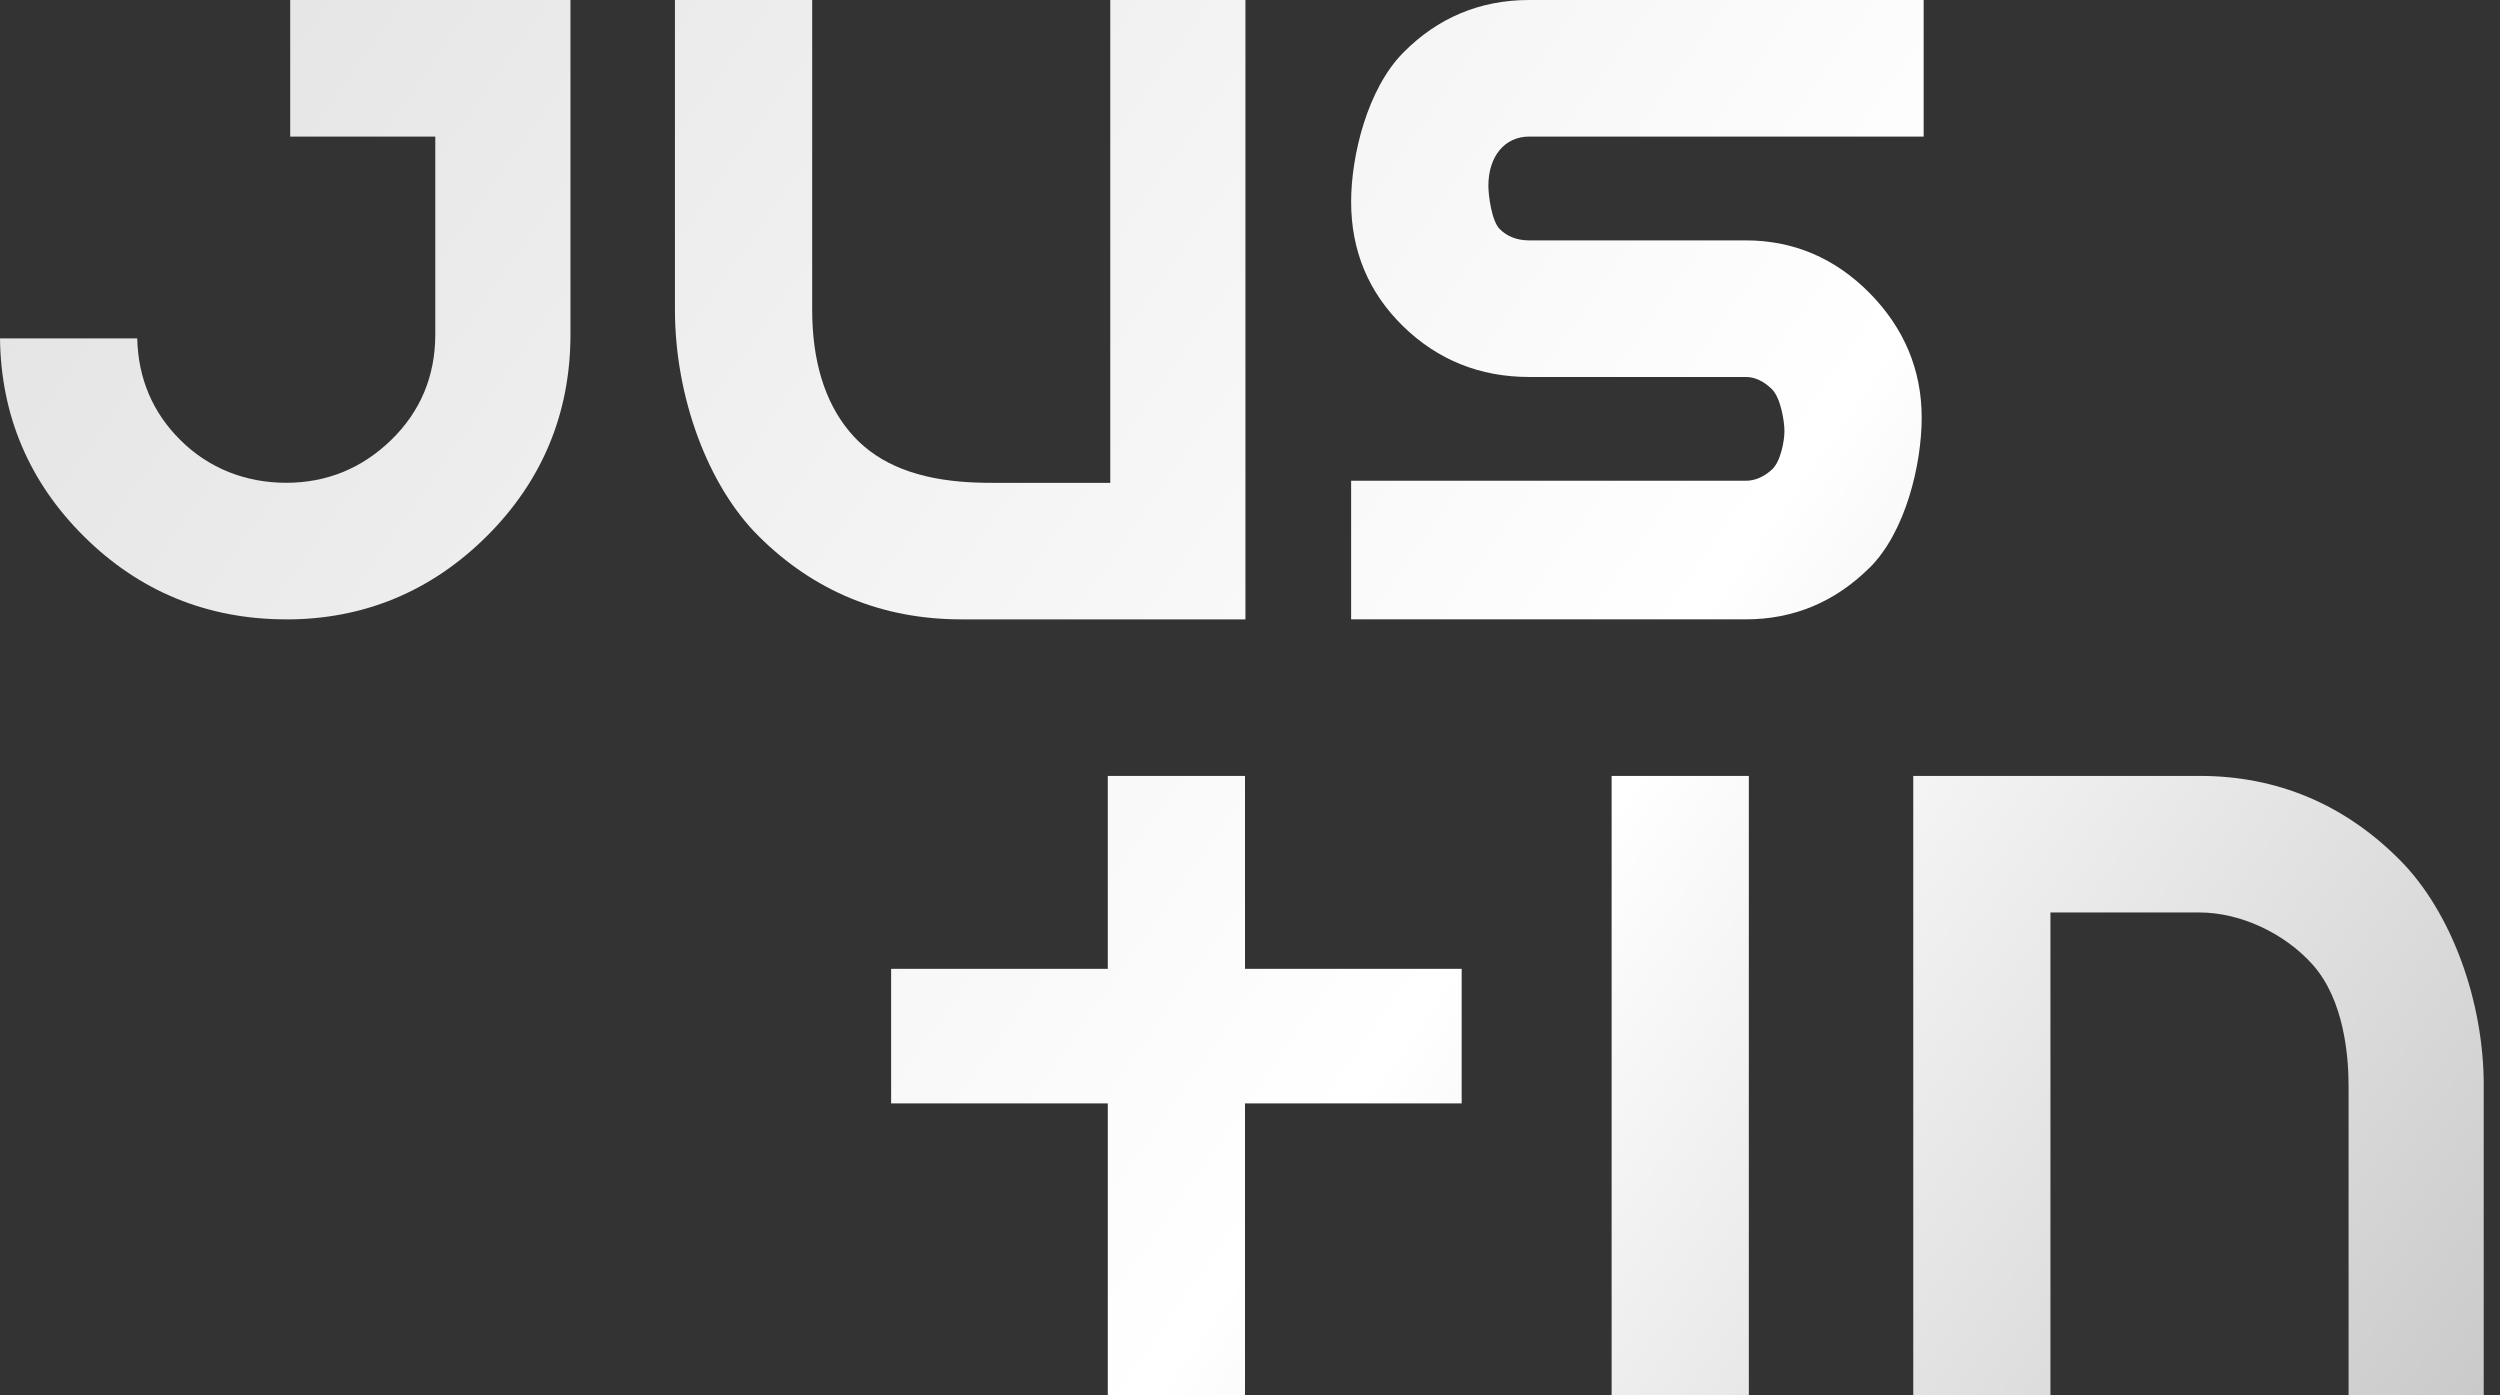 <svg width="86" height="48" viewBox="0 0 86 48" fill="none" xmlns="http://www.w3.org/2000/svg">
<rect x="0" y="0" width="86" height="48" fill="#333333" stroke="none"/>
<g clip-path="url(#clip0_2381_778)">
<path d="M33.066 21.308H42.843V0H38.193V16.61H36.747C35.888 16.61 35.029 16.608 34.171 16.61C33.756 16.61 33.39 16.597 33.057 16.569C31.313 16.421 30.055 15.854 29.212 14.834C28.367 13.813 27.939 12.406 27.939 10.655V0H23.218V10.653C23.218 13.646 24.346 16.703 26.095 18.442C28.004 20.343 30.349 21.306 33.066 21.306V21.308Z" fill="url(#paint0_linear_2381_778)"/>
<path d="M50.281 33.328H42.828V26.692H38.108V33.328H30.655V37.957H38.108V48H42.828V37.957H50.281V33.328Z" fill="url(#paint1_linear_2381_778)"/>
<path d="M9.847 21.308C12.515 21.308 14.837 20.344 16.747 18.443C18.656 16.542 19.624 14.209 19.624 11.506V0H9.983V4.698H14.974V11.505C14.974 12.937 14.463 14.158 13.457 15.135C12.451 16.113 11.237 16.608 9.847 16.608C8.456 16.608 7.181 16.113 6.201 15.134C5.249 14.188 4.752 13.013 4.721 11.64H0C0.031 14.286 0.999 16.575 2.878 18.442C4.786 20.343 7.132 21.306 9.848 21.306L9.847 21.308Z" fill="url(#paint2_linear_2381_778)"/>
<path d="M64.318 19.527C65.546 18.305 66.106 15.993 66.106 14.362C66.106 12.732 65.505 11.288 64.316 10.083C63.128 8.879 61.695 8.269 60.054 8.269H52.601C52.189 8.269 51.849 8.138 51.59 7.879C51.312 7.603 51.2 6.716 51.2 6.392C51.2 5.378 51.763 4.698 52.601 4.698H66.174V0H52.601C50.913 0 49.456 0.61 48.269 1.814C47.039 3.06 46.479 5.347 46.479 6.945C46.479 8.627 47.08 10.066 48.266 11.222C49.453 12.381 50.91 12.968 52.601 12.968H60.054C60.369 12.968 60.673 13.11 60.958 13.392C61.256 13.691 61.385 14.49 61.385 14.833C61.385 15.156 61.259 15.877 60.953 16.154C60.672 16.408 60.369 16.538 60.054 16.538H46.479V21.306H60.054C61.696 21.306 63.129 20.708 64.316 19.526L64.318 19.527Z" fill="url(#paint3_linear_2381_778)"/>
<path d="M60.16 26.692H55.44V48H60.16V26.692Z" fill="url(#paint4_linear_2381_778)"/>
<path d="M79.567 33.198C80.631 34.401 80.791 36.313 80.791 37.346V47.999H85.441V37.346C85.441 34.397 84.311 31.354 82.562 29.591C80.653 27.667 78.332 26.691 75.664 26.691H65.816V47.999H70.535V31.389H75.663C77.063 31.389 78.595 32.099 79.567 33.197V33.198Z" fill="url(#paint5_linear_2381_778)"/>
</g>
<defs>
<linearGradient id="paint0_linear_2381_778" x1="3.674" y1="-12.077" x2="104.054" y2="58.326" gradientUnits="userSpaceOnUse">
<stop stop-color="#E0E0E1"/>
<stop offset="0.52" stop-color="white"/>
<stop offset="1" stop-color="#A6A6A6"/>
</linearGradient>
<linearGradient id="paint1_linear_2381_778" x1="-7.437" y1="4.057" x2="92.943" y2="74.46" gradientUnits="userSpaceOnUse">
<stop stop-color="#E0E0E1"/>
<stop offset="0.52" stop-color="white"/>
<stop offset="1" stop-color="#A6A6A6"/>
</linearGradient>
<linearGradient id="paint2_linear_2381_778" x1="-4.041" y1="-1.304" x2="96.341" y2="69.099" gradientUnits="userSpaceOnUse">
<stop stop-color="#E0E0E1"/>
<stop offset="0.52" stop-color="white"/>
<stop offset="1" stop-color="#A6A6A6"/>
</linearGradient>
<linearGradient id="paint3_linear_2381_778" x1="10.346" y1="-21.299" x2="110.726" y2="49.104" gradientUnits="userSpaceOnUse">
<stop stop-color="#E0E0E1"/>
<stop offset="0.52" stop-color="white"/>
<stop offset="1" stop-color="#A6A6A6"/>
</linearGradient>
<linearGradient id="paint4_linear_2381_778" x1="-0.598" y1="-3.235" x2="99.782" y2="67.168" gradientUnits="userSpaceOnUse">
<stop stop-color="#E0E0E1"/>
<stop offset="0.52" stop-color="white"/>
<stop offset="1" stop-color="#A6A6A6"/>
</linearGradient>
<linearGradient id="paint5_linear_2381_778" x1="4.922" y1="-9.445" x2="105.302" y2="60.958" gradientUnits="userSpaceOnUse">
<stop stop-color="#E0E0E1"/>
<stop offset="0.52" stop-color="white"/>
<stop offset="1" stop-color="#A6A6A6"/>
</linearGradient>
<clipPath id="clip0_2381_778">
<rect width="85.44" height="48" fill="white"/>
</clipPath>
</defs>
</svg>
